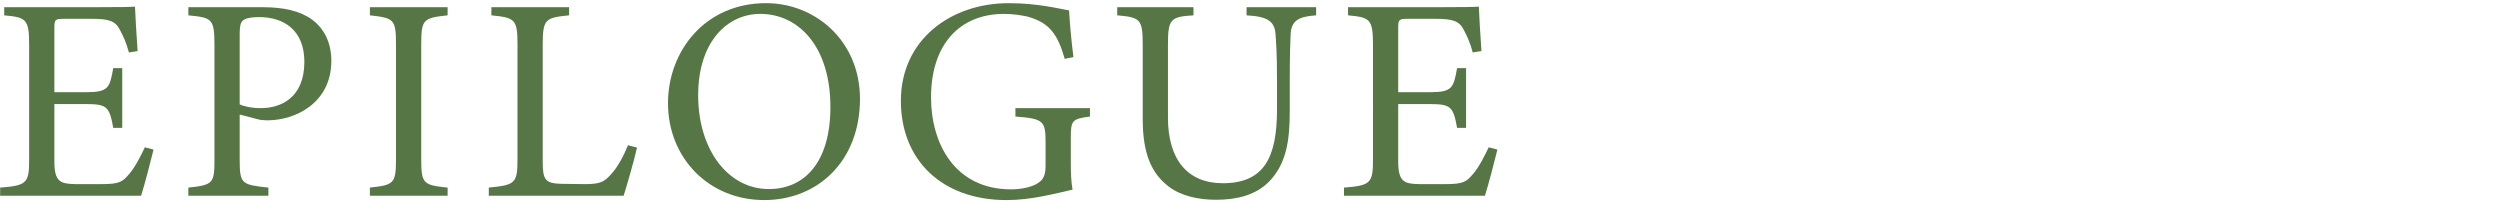 <?xml version="1.0" encoding="UTF-8"?>
<svg id="_レイヤー_1" data-name="レイヤー 1" xmlns="http://www.w3.org/2000/svg" width="500" height="42" viewBox="0 0 500 42">
  <defs>
    <style>
      .cls-1 {
        fill: #567646;
        stroke-width: 0px;
      }
    </style>
  </defs>
  <path class="cls-1" d="M30.711,29.922c-.348,1.508-1.914,7.482-2.494,9.222H.03v-1.624c5.394-.406,5.8-.928,5.8-5.684V8.926c0-5.162-.638-5.452-4.988-5.858v-1.624h17.748c5.452,0,7.714-.058,8.41-.116.058,1.45.29,5.8.522,8.873l-1.74.29c-.522-1.972-1.102-3.19-1.74-4.408-.928-1.914-2.262-2.32-5.742-2.32h-5.51c-1.798,0-1.914.174-1.914,1.856v12.818h6.438c4.35,0,4.64-.87,5.336-4.814h1.798v11.948h-1.798c-.754-4.176-1.218-4.756-5.394-4.756h-6.38v11.542c0,4.06,1.276,4.408,4.176,4.466h5.394c3.538,0,4.118-.522,5.394-2.03,1.102-1.218,2.32-3.596,3.132-5.335l1.74.464Z"/>
  <path class="cls-1" d="M52.635,1.444c4.118,0,7.424.754,9.802,2.494,2.262,1.682,3.828,4.408,3.828,8.236,0,8.468-7.25,11.89-12.76,11.89-.638,0-1.218-.058-1.566-.116l-4.002-1.044v9.048c0,4.872.406,4.988,5.742,5.568v1.624h-16.008v-1.624c4.988-.522,5.22-.87,5.22-5.684V8.81c0-5.162-.638-5.278-5.22-5.742v-1.624h14.964ZM47.937,20.874c.696.348,2.262.754,4.234.754,3.886,0,8.7-1.972,8.7-9.28,0-6.38-4.176-8.932-9.048-8.932-1.682,0-2.9.29-3.248.696-.464.406-.638,1.102-.638,2.668v14.094Z"/>
  <path class="cls-1" d="M73.979,39.143v-1.624c4.756-.522,5.22-.754,5.22-5.684V8.81c0-4.988-.464-5.22-5.22-5.742v-1.624h15.544v1.624c-4.814.522-5.278.754-5.278,5.742v23.026c0,4.988.464,5.162,5.278,5.684v1.624h-15.544Z"/>
  <path class="cls-1" d="M127.395,29.515c-.348,1.798-2.088,7.83-2.668,9.628h-26.97v-1.624c5.278-.522,5.742-.812,5.742-5.742V8.752c0-4.93-.58-5.22-5.22-5.684v-1.624h15.544v1.624c-4.64.464-5.278.696-5.278,5.684v23.605c0,3.538.464,4.35,3.77,4.408.058,0,4.234.058,4.582.058,2.958,0,3.828-.348,5.162-1.798,1.45-1.508,2.668-3.828,3.538-5.974l1.798.464Z"/>
  <path class="cls-1" d="M153.205.632c9.918,0,18.791,7.598,18.791,19.14,0,12.47-8.468,20.242-19.139,20.242-11.136,0-19.256-8.468-19.256-19.372,0-10.382,7.366-20.01,19.604-20.01ZM152.045,2.778c-6.496,0-12.412,5.452-12.412,16.298,0,10.788,5.916,18.733,14.152,18.733,7.018,0,12.296-5.22,12.296-16.414,0-12.18-6.438-18.618-14.036-18.618Z"/>
  <path class="cls-1" d="M217.99,23.31c-3.596.464-3.828.812-3.828,4.234v4.872c0,2.03.058,3.944.348,5.51-3.596.812-8.294,2.088-13.166,2.088-13.165,0-21.169-8.178-21.169-19.835,0-12.238,9.976-19.546,21.575-19.546,5.916,0,10.266,1.16,12.064,1.45.116,2.146.406,5.684.87,9.338l-1.74.348c-1.392-4.93-3.074-7.018-6.728-8.236-1.334-.464-3.712-.754-5.394-.754-8.874,0-14.616,6.09-14.616,16.704,0,9.222,4.756,18.386,16.008,18.386,1.972,0,3.77-.406,4.93-.986,1.218-.696,1.972-1.334,1.972-3.712v-4.756c0-4.234-.464-4.698-6.032-5.104v-1.682h14.906v1.682Z"/>
  <path class="cls-1" d="M263.229,3.068c-3.654.232-4.988,1.16-5.104,3.828-.058,1.334-.174,3.769-.174,9.105v6.264c0,5.915-.696,10.44-4.06,13.977-2.726,2.842-6.67,3.712-10.672,3.712-3.364,0-6.96-.696-9.512-2.668-3.48-2.668-5.162-6.67-5.162-13.456v-14.79c0-5.22-.464-5.568-5.104-5.974v-1.624h15.254v1.624c-4.64.29-5.104.754-5.104,5.974v14.499c0,8.468,4.002,13.107,10.962,13.107,8.236,0,10.846-5.104,10.846-14.731v-5.916c0-5.336-.174-7.54-.29-9.105-.174-2.61-1.508-3.596-5.8-3.828v-1.624h13.919v1.624Z"/>
  <path class="cls-1" d="M299.479,29.922c-.348,1.508-1.914,7.482-2.494,9.222h-28.187v-1.624c5.394-.406,5.8-.928,5.8-5.684V8.926c0-5.162-.638-5.452-4.988-5.858v-1.624h17.748c5.452,0,7.714-.058,8.41-.116.058,1.45.29,5.8.522,8.873l-1.74.29c-.522-1.972-1.102-3.19-1.74-4.408-.928-1.914-2.262-2.32-5.742-2.32h-5.51c-1.798,0-1.914.174-1.914,1.856v12.818h6.438c4.35,0,4.64-.87,5.336-4.814h1.798v11.948h-1.798c-.754-4.176-1.218-4.756-5.394-4.756h-6.38v11.542c0,4.06,1.276,4.408,4.176,4.466h5.394c3.538,0,4.118-.522,5.394-2.03,1.102-1.218,2.32-3.596,3.132-5.335l1.74.464Z"/>
</svg>